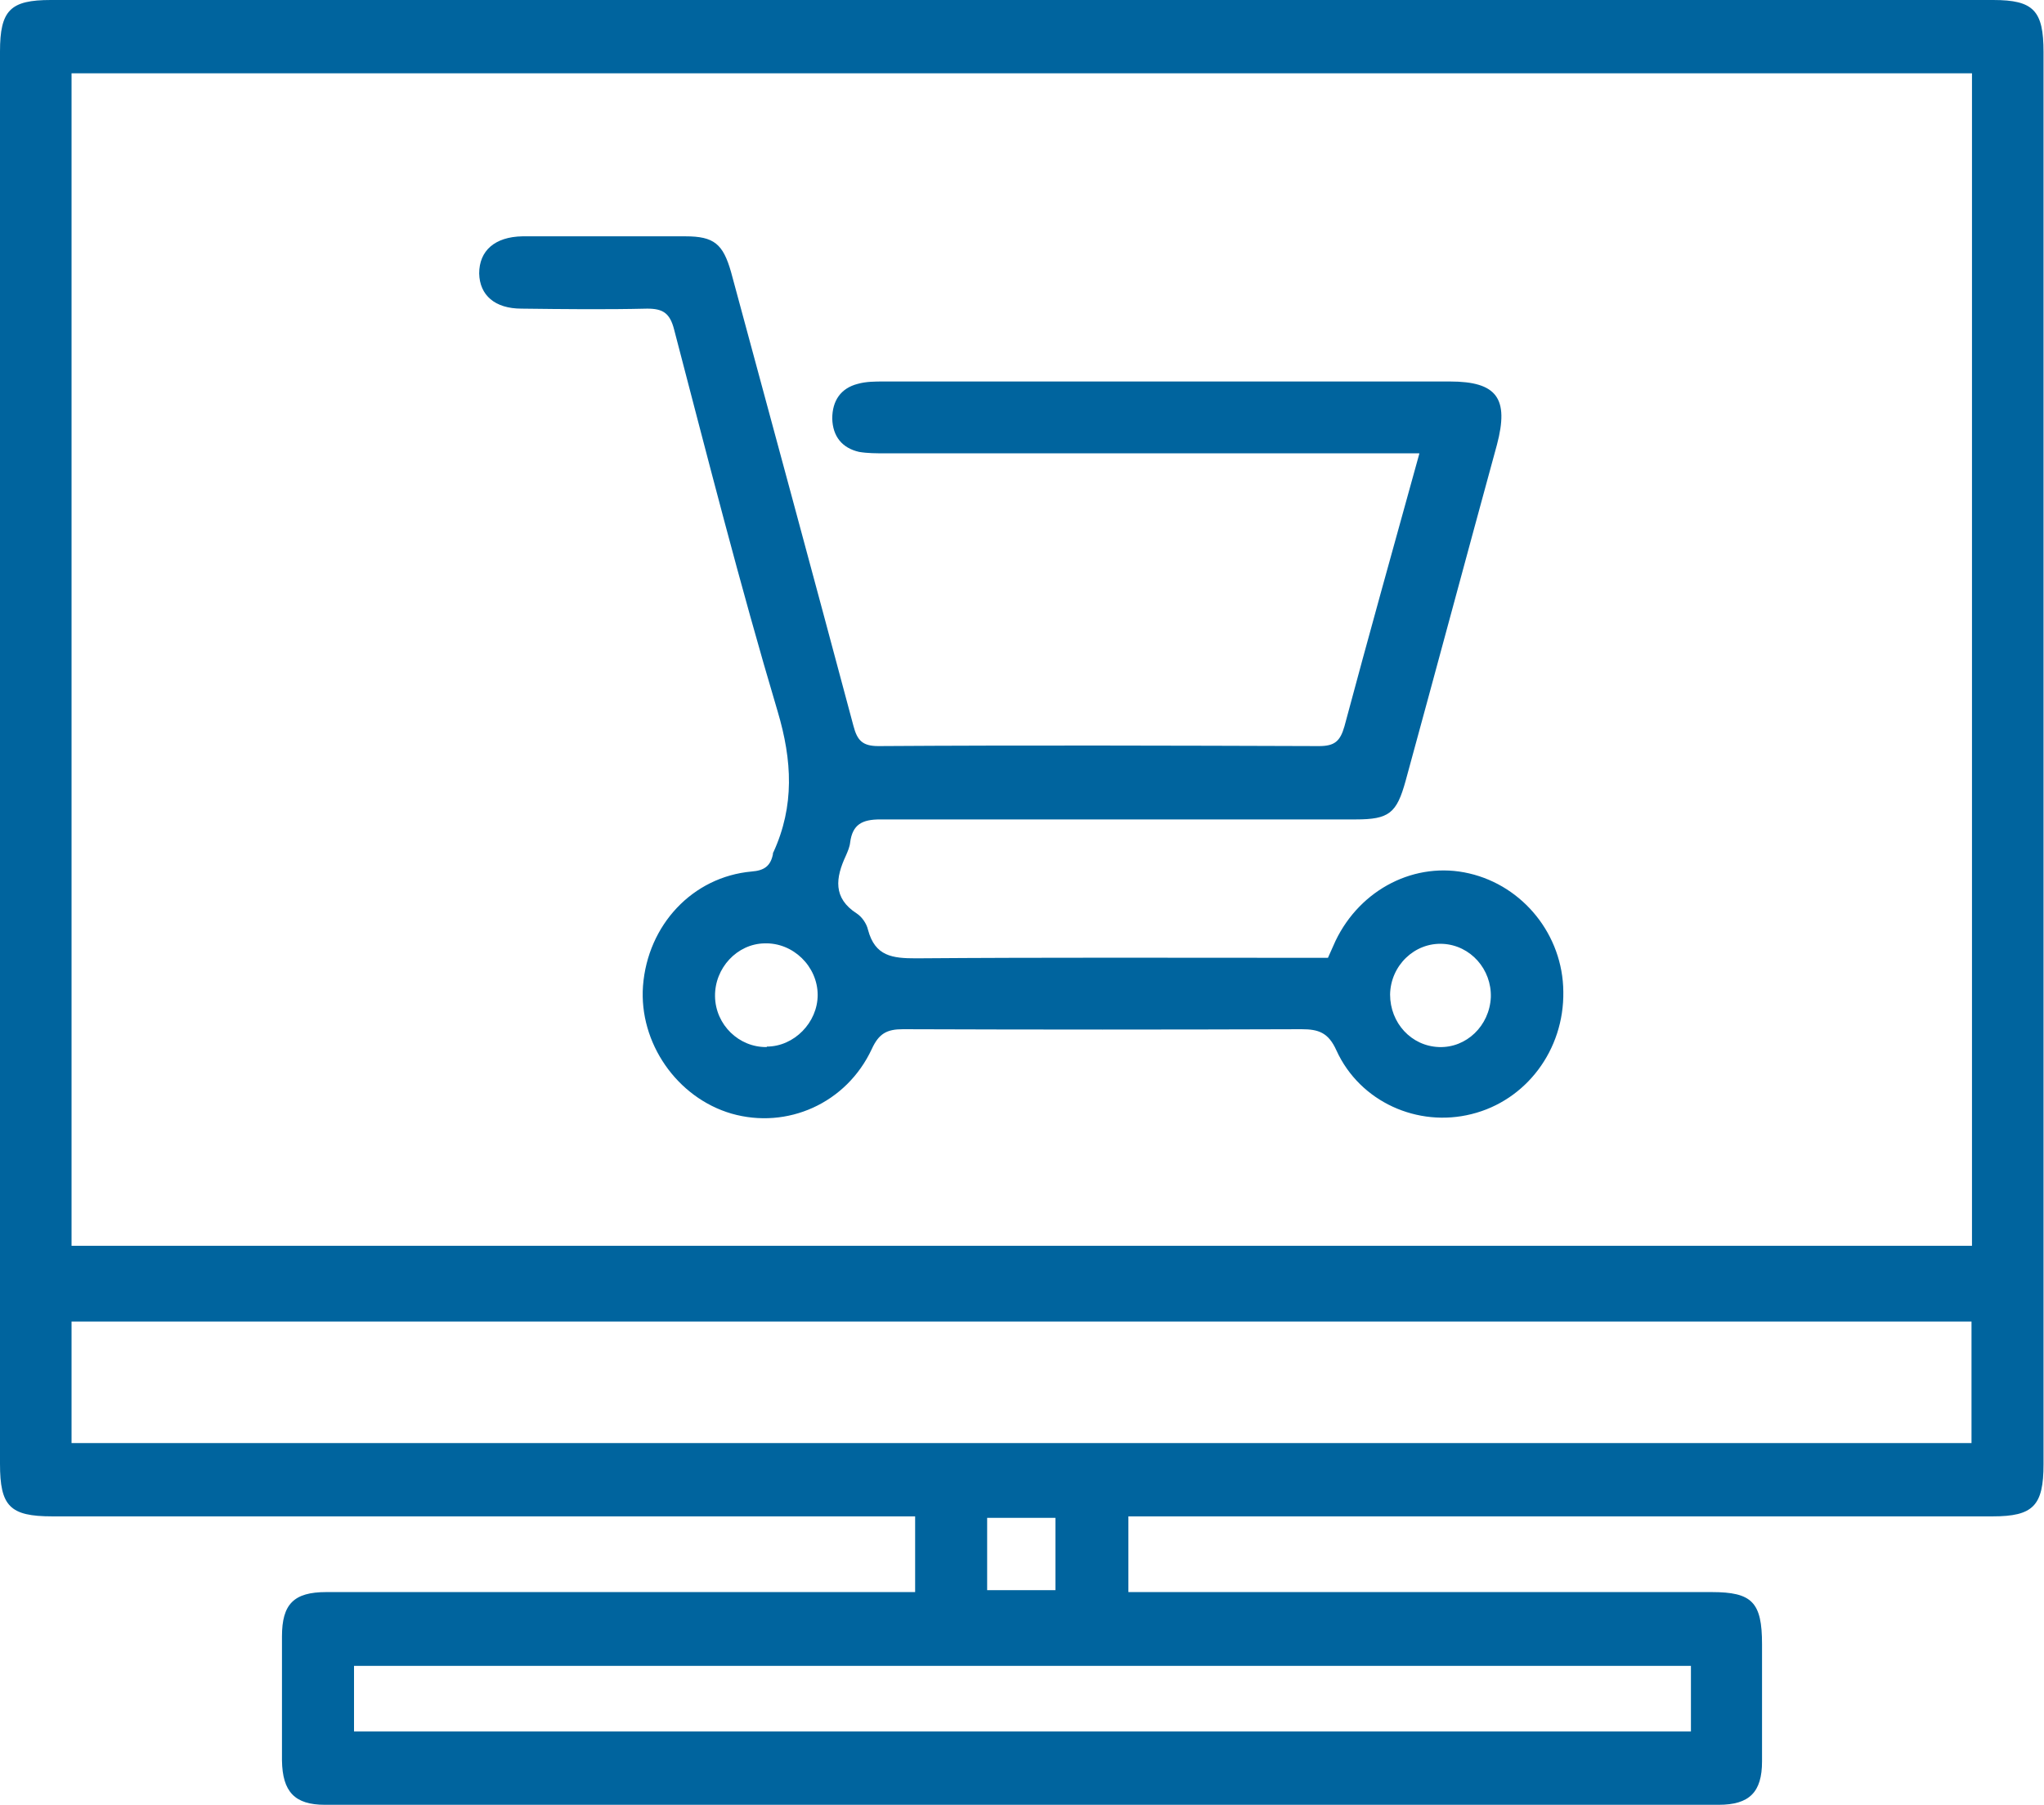 <svg width="60" height="53" viewBox="0 0 60 53" fill="none" xmlns="http://www.w3.org/2000/svg">
<g clip-path="url(#clip0_1265_104)">
<path d="M33.123 44.518V46.741C33.386 46.741 33.648 46.741 33.897 46.741C39.341 46.741 44.8 46.741 50.244 46.741C51.432 46.741 51.723 47.039 51.723 48.271C51.723 49.418 51.723 50.565 51.723 51.712C51.723 52.618 51.35 52.986 50.451 52.986C36.812 52.986 23.174 52.986 9.535 52.986C8.65 52.986 8.291 52.603 8.277 51.683C8.277 50.465 8.277 49.248 8.277 48.044C8.277 47.095 8.623 46.741 9.576 46.741C15.076 46.741 20.562 46.741 26.062 46.741C26.311 46.741 26.573 46.741 26.863 46.741V44.518H26.103C17.909 44.518 9.728 44.518 1.534 44.518C0.29 44.518 0 44.221 0 42.975C0 29.155 0 15.335 0 1.515C0 0.297 0.304 0 1.492 0C20.493 0 39.493 0 58.508 0C59.696 0 59.986 0.312 59.986 1.529C59.986 15.349 59.986 29.169 59.986 42.989C59.986 44.207 59.682 44.518 58.494 44.518C50.299 44.518 42.119 44.518 33.925 44.518H33.095H33.123ZM2.1 2.152V36.575H57.886V2.152H2.1ZM57.872 42.366V38.798H2.1V42.366H57.872ZM49.622 48.908H10.392V50.834H49.636V48.908H49.622ZM28.977 46.685H30.981V44.561H28.977V46.685Z" fill="#00649E"/>
<path d="M41.662 13.309C41.303 13.309 41.054 13.309 40.791 13.309C35.858 13.309 30.925 13.309 25.992 13.309C25.729 13.309 25.467 13.309 25.218 13.267C24.721 13.154 24.444 12.814 24.43 12.29C24.43 11.766 24.679 11.398 25.177 11.27C25.425 11.2 25.688 11.2 25.95 11.2C31.492 11.2 37.033 11.2 42.56 11.2C43.942 11.2 44.301 11.695 43.942 13.055C43.044 16.34 42.16 19.639 41.261 22.924C40.999 23.873 40.778 24.057 39.797 24.057C35.14 24.057 30.483 24.057 25.84 24.057C25.315 24.057 25.024 24.198 24.955 24.736C24.942 24.864 24.886 24.991 24.831 25.119C24.527 25.77 24.444 26.365 25.149 26.818C25.301 26.917 25.439 27.115 25.48 27.299C25.688 28.078 26.199 28.135 26.89 28.135C30.676 28.106 34.476 28.12 38.263 28.12C38.498 28.12 38.733 28.12 38.981 28.12C39.064 27.936 39.133 27.781 39.202 27.625C39.935 26.096 41.551 25.274 43.127 25.642C44.716 26.011 45.877 27.455 45.89 29.112C45.918 30.825 44.799 32.312 43.196 32.708C41.62 33.105 39.921 32.354 39.23 30.839C38.995 30.315 38.705 30.216 38.207 30.216C34.31 30.23 30.414 30.23 26.503 30.216C26.033 30.216 25.798 30.344 25.591 30.797C24.845 32.397 23.104 33.161 21.473 32.694C19.87 32.227 18.751 30.613 18.875 28.942C19.013 27.158 20.326 25.742 22.067 25.586C22.427 25.558 22.62 25.43 22.689 25.076C22.689 25.048 22.689 25.034 22.703 25.02C23.325 23.66 23.256 22.329 22.827 20.885C21.722 17.175 20.768 13.423 19.787 9.67C19.663 9.189 19.456 9.061 19 9.061C17.77 9.09 16.54 9.076 15.31 9.061C14.522 9.061 14.08 8.665 14.066 8.028C14.066 7.362 14.522 6.952 15.338 6.938C16.927 6.938 18.53 6.938 20.119 6.938C20.962 6.938 21.224 7.164 21.459 7.985C22.662 12.431 23.864 16.863 25.052 21.31C25.163 21.735 25.315 21.904 25.785 21.904C30.096 21.876 34.407 21.89 38.719 21.904C39.175 21.904 39.34 21.763 39.465 21.324C40.17 18.69 40.902 16.07 41.662 13.324V13.309ZM22.509 30.726C23.311 30.726 24.002 30.018 24.002 29.211C24.002 28.375 23.283 27.667 22.44 27.696C21.639 27.71 20.976 28.418 20.989 29.253C21.003 30.089 21.694 30.754 22.509 30.74V30.726ZM42.242 30.74C43.044 30.768 43.721 30.117 43.762 29.282C43.79 28.46 43.168 27.752 42.353 27.71C41.524 27.667 40.819 28.347 40.805 29.197C40.805 30.032 41.427 30.712 42.242 30.74Z" fill="#00649E"/>
</g>
<defs>
<clipPath id="clip0_1265_104">
<rect width="60" height="53" fill="white"/>
</clipPath>
</defs>
</svg>
